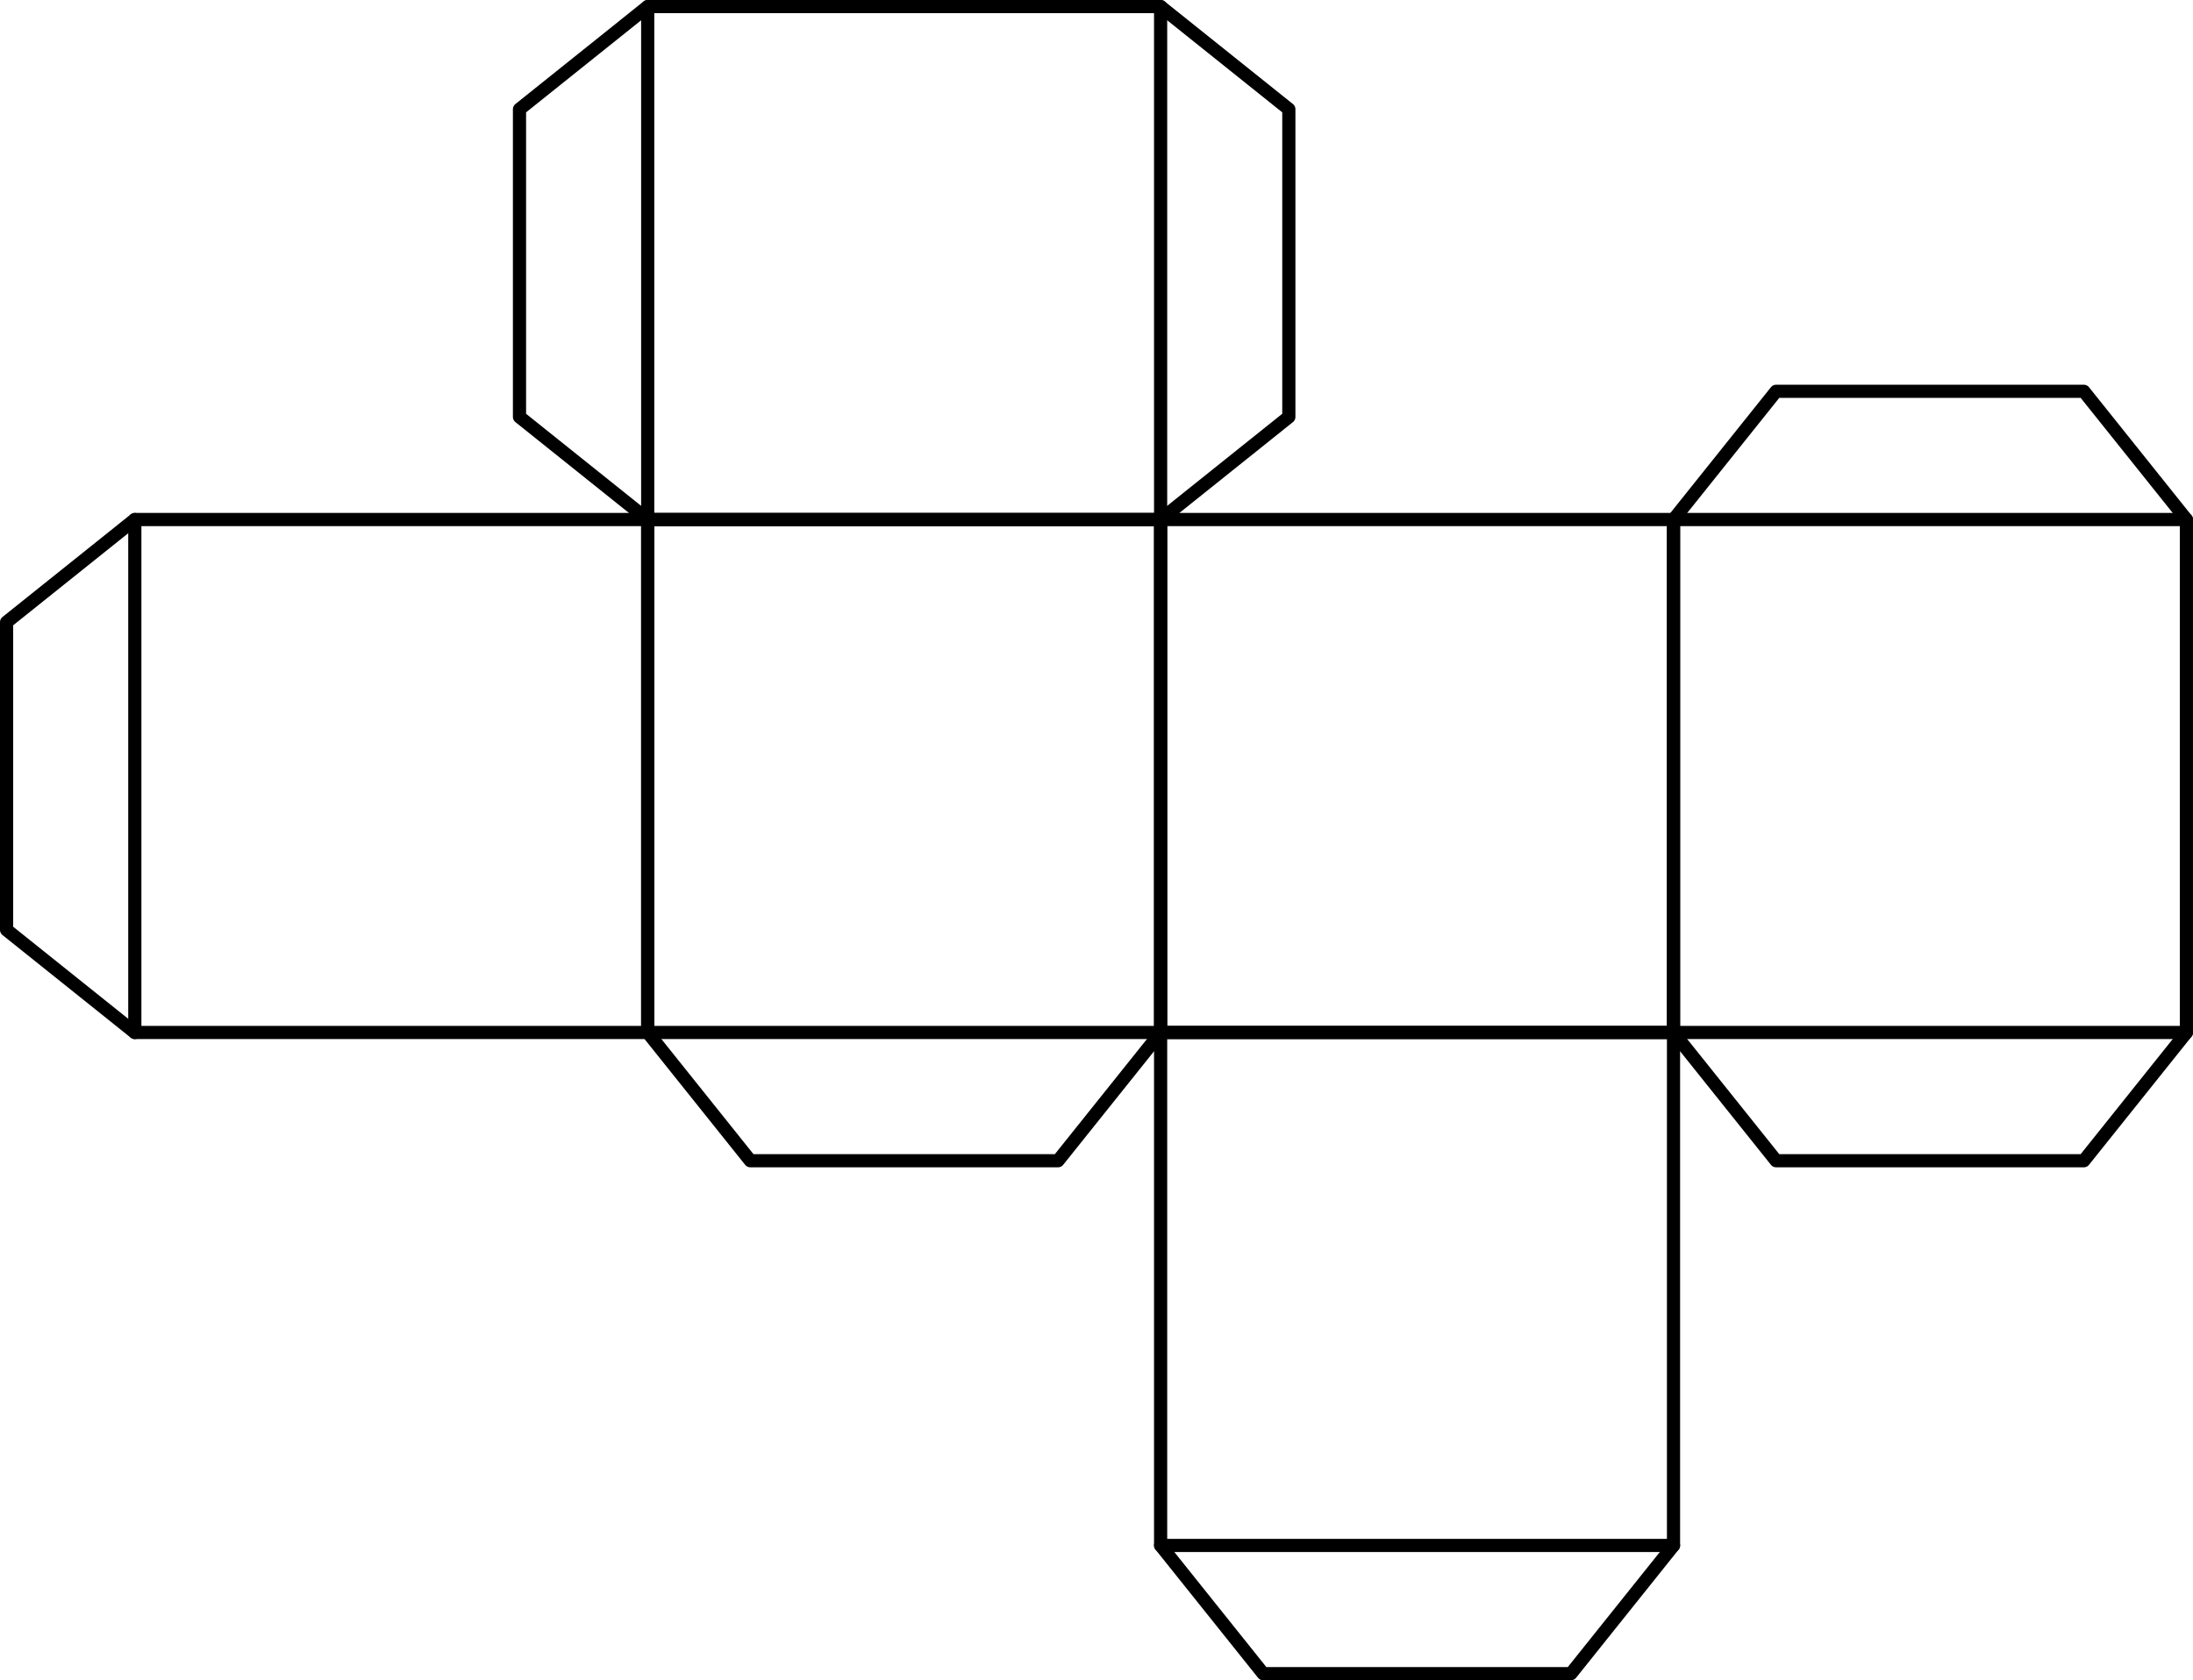 <?xml version='1.0' encoding='ISO-8859-1'?>
<!DOCTYPE svg PUBLIC "-//W3C//DTD SVG 1.1//EN" "http://www.w3.org/Graphics/SVG/1.1/DTD/svg11.dtd">
<!-- This file was generated by dvisvgm 1.0.11 () -->
<!-- Sun Mar 13 11:28:42 2022 -->
<svg height='128.037pt' version='1.1' viewBox='56.621 54.06 167.125 128.037' width='167.125pt' xmlns='http://www.w3.org/2000/svg' xmlns:xlink='http://www.w3.org/1999/xlink'>
<g id='page1'>
<g transform='matrix(1 0 0 1 66.895 171.824)'>
<path d='M 78.175 0L 78.175 -39.087L 117.262 -39.087L 117.262 0L 78.175 0Z' fill='none' stroke='#000000' stroke-linecap='round' stroke-linejoin='round' stroke-miterlimit='10.037' stroke-width='1.004'/>
</g>
<g transform='matrix(1 0 0 1 66.895 171.824)'>
<path d='M 0 -39.087L 0 -78.175L 39.087 -78.175L 39.087 -39.087L 0 -39.087Z' fill='none' stroke='#000000' stroke-linecap='round' stroke-linejoin='round' stroke-miterlimit='10.037' stroke-width='1.004'/>
</g>
<g transform='matrix(1 0 0 1 66.895 171.824)'>
<path d='M 39.087 -39.087L 39.087 -78.175L 78.175 -78.175L 78.175 -39.087L 39.087 -39.087Z' fill='none' stroke='#000000' stroke-linecap='round' stroke-linejoin='round' stroke-miterlimit='10.037' stroke-width='1.004'/>
</g>
<g transform='matrix(1 0 0 1 66.895 171.824)'>
<path d='M 39.087 -78.175L 39.087 -117.262L 78.175 -117.262L 78.175 -78.175L 39.087 -78.175Z' fill='none' stroke='#000000' stroke-linecap='round' stroke-linejoin='round' stroke-miterlimit='10.037' stroke-width='1.004'/>
</g>
<g transform='matrix(1 0 0 1 66.895 171.824)'>
<path d='M 78.175 -39.087L 78.175 -78.175L 117.262 -78.175L 117.262 -39.087L 78.175 -39.087Z' fill='none' stroke='#000000' stroke-linecap='round' stroke-linejoin='round' stroke-miterlimit='10.037' stroke-width='1.004'/>
</g>
<g transform='matrix(1 0 0 1 66.895 171.824)'>
<path d='M 117.262 -39.087L 117.262 -78.175L 156.349 -78.175L 156.349 -39.087L 117.262 -39.087Z' fill='none' stroke='#000000' stroke-linecap='round' stroke-linejoin='round' stroke-miterlimit='10.037' stroke-width='1.004'/>
</g>
<g transform='matrix(1 0 0 1 66.895 171.824)'>
<path d='M 39.087 -39.087L 46.905 -29.316L 70.357 -29.316L 78.175 -39.087' fill='none' stroke='#000000' stroke-linecap='round' stroke-linejoin='round' stroke-miterlimit='10.037' stroke-width='1.004'/>
</g>
<g transform='matrix(1 0 0 1 66.895 171.824)'>
<path d='M 78.175 0L 85.992 9.772L 109.444 9.772L 117.262 0' fill='none' stroke='#000000' stroke-linecap='round' stroke-linejoin='round' stroke-miterlimit='10.037' stroke-width='1.004'/>
</g>
<g transform='matrix(1 0 0 1 66.895 171.824)'>
<path d='M 117.262 -39.087L 125.079 -29.316L 148.532 -29.316L 156.349 -39.087' fill='none' stroke='#000000' stroke-linecap='round' stroke-linejoin='round' stroke-miterlimit='10.037' stroke-width='1.004'/>
</g>
<g transform='matrix(1 0 0 1 66.895 171.824)'>
<path d='M 117.262 -78.175L 125.079 -87.946L 148.532 -87.946L 156.349 -78.175' fill='none' stroke='#000000' stroke-linecap='round' stroke-linejoin='round' stroke-miterlimit='10.037' stroke-width='1.004'/>
</g>
<g transform='matrix(1 0 0 1 66.895 171.824)'>
<path d='M 78.175 -78.175L 87.946 -85.992L 87.946 -109.444L 78.175 -117.262' fill='none' stroke='#000000' stroke-linecap='round' stroke-linejoin='round' stroke-miterlimit='10.037' stroke-width='1.004'/>
</g>
<g transform='matrix(1 0 0 1 66.895 171.824)'>
<path d='M 39.087 -78.175L 29.316 -85.992L 29.316 -109.444L 39.087 -117.262' fill='none' stroke='#000000' stroke-linecap='round' stroke-linejoin='round' stroke-miterlimit='10.037' stroke-width='1.004'/>
</g>
<g transform='matrix(1 0 0 1 66.895 171.824)'>
<path d='M 0 -39.087L -9.772 -46.905L -9.772 -70.357L 0 -78.175' fill='none' stroke='#000000' stroke-linecap='round' stroke-linejoin='round' stroke-miterlimit='10.037' stroke-width='1.004'/>
</g></g>
</svg>
